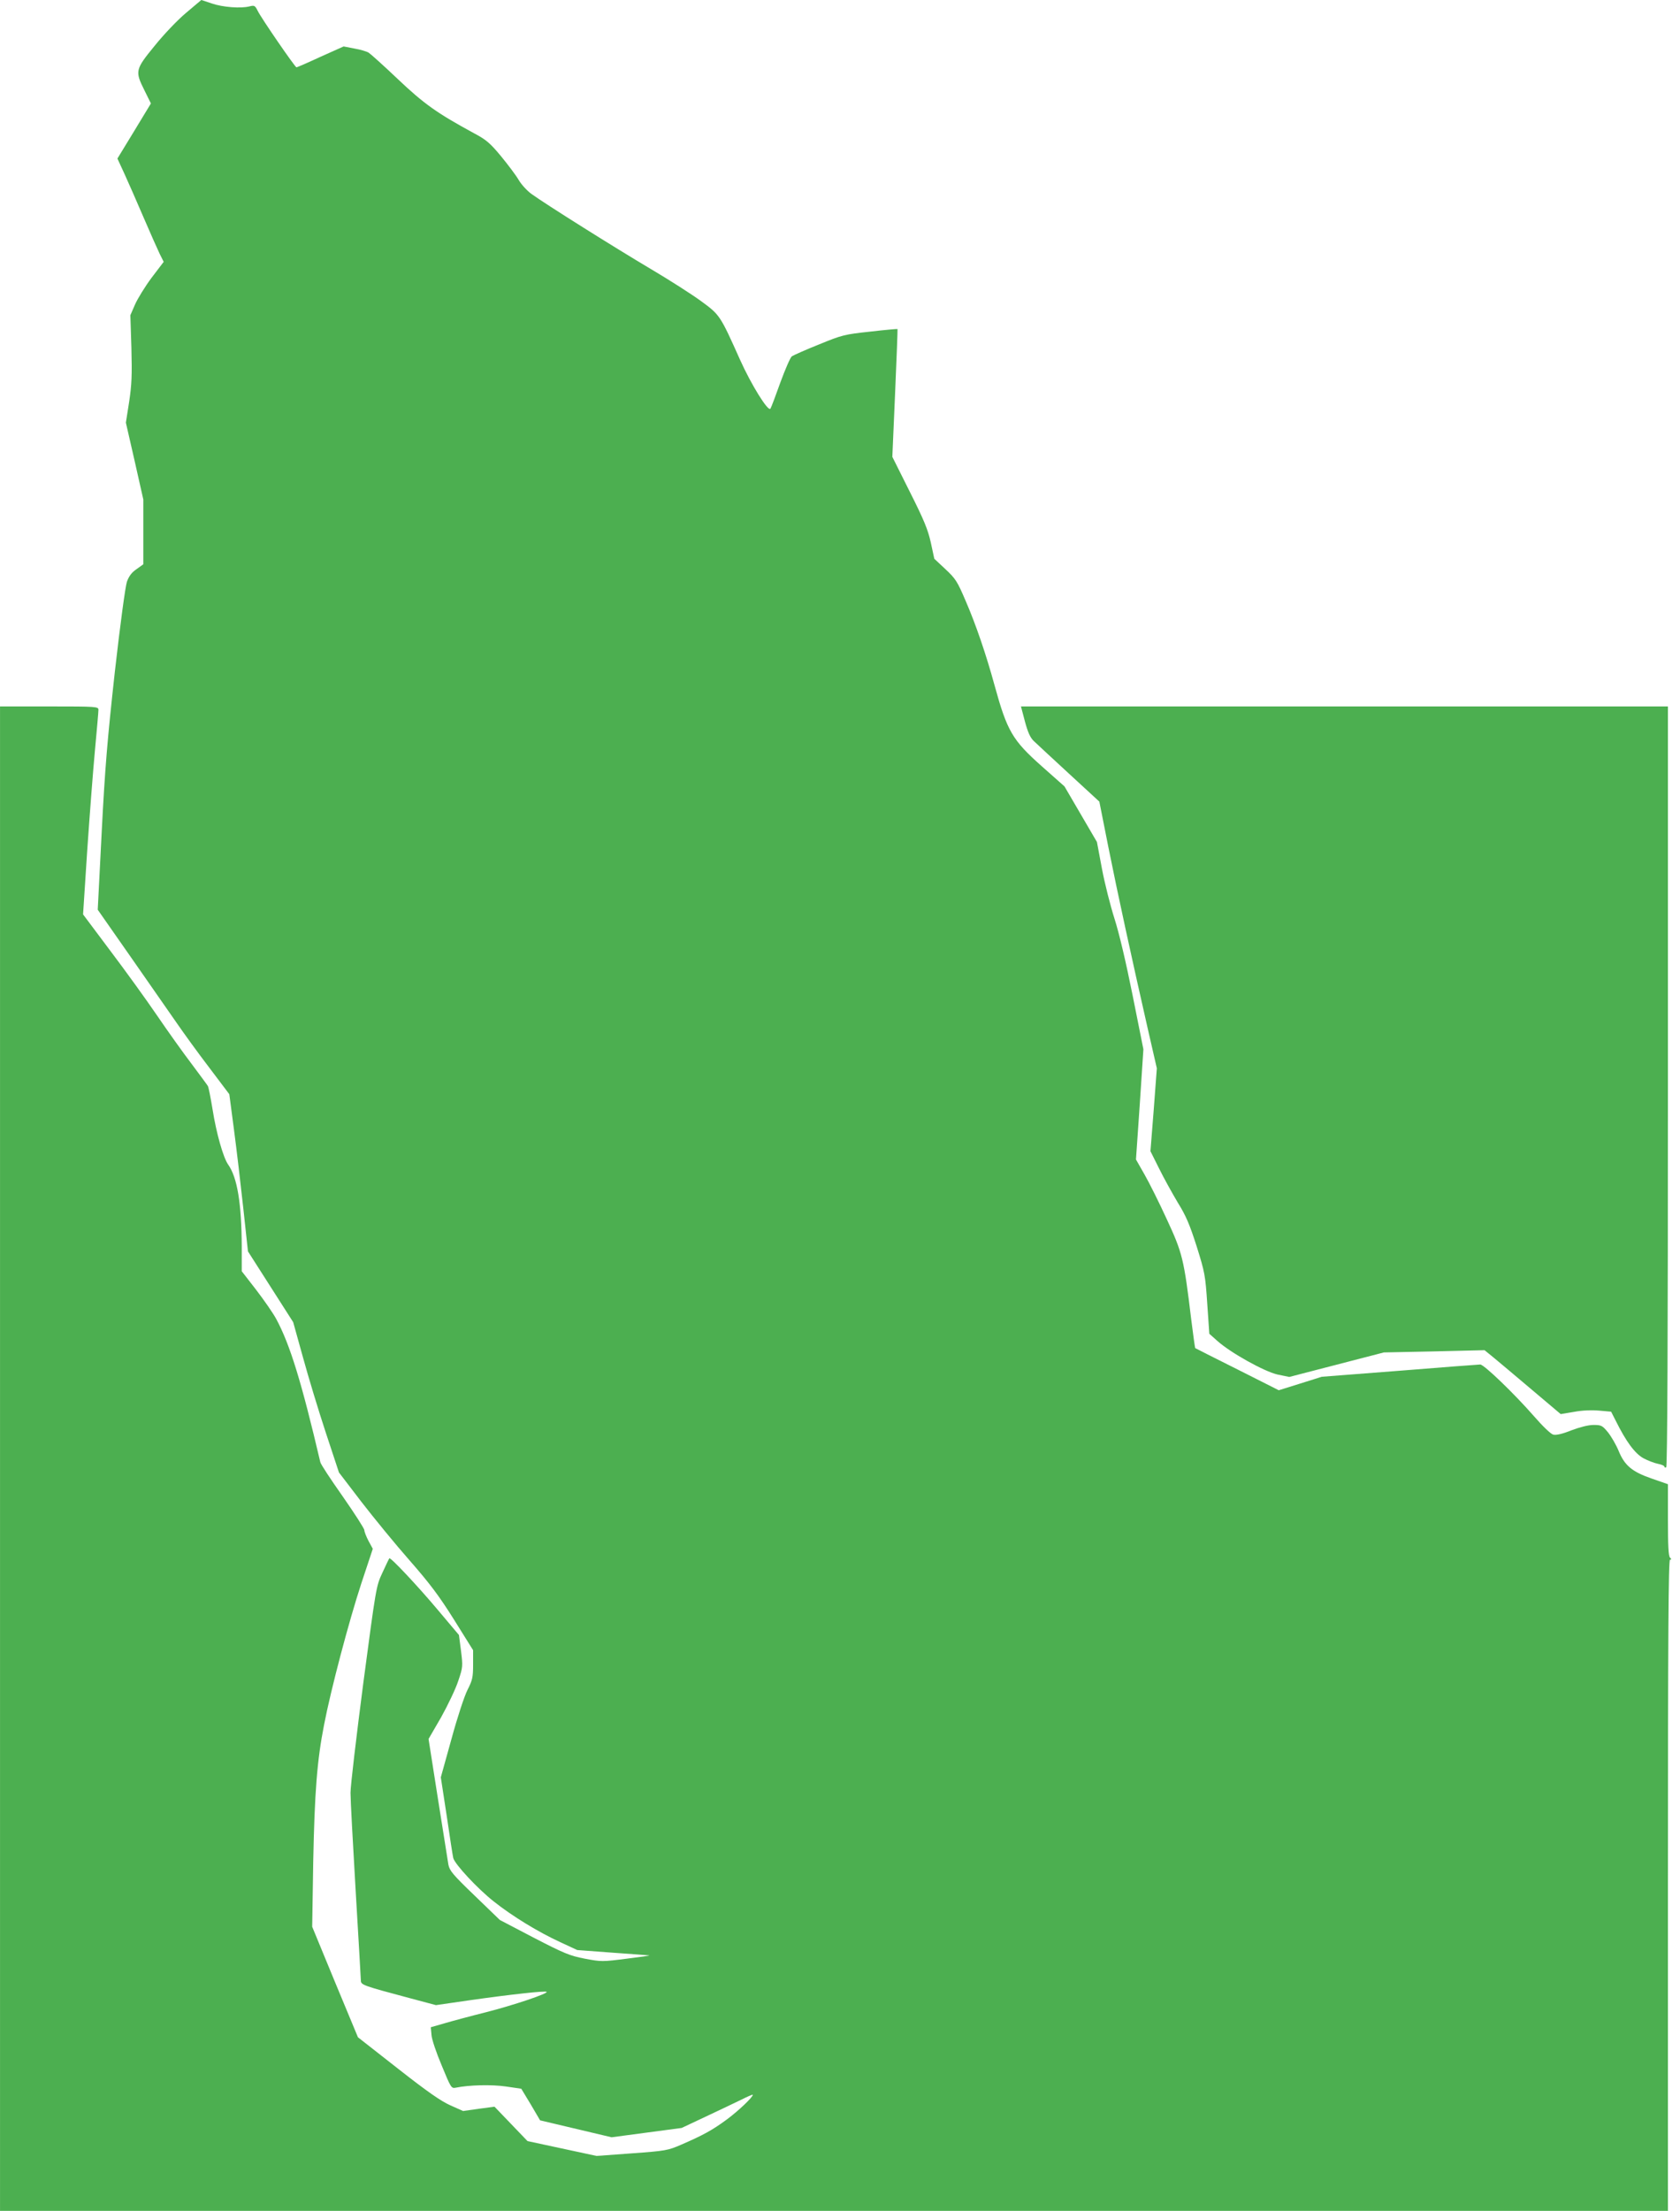 <?xml version="1.0" standalone="no"?>
<!DOCTYPE svg PUBLIC "-//W3C//DTD SVG 20010904//EN"
 "http://www.w3.org/TR/2001/REC-SVG-20010904/DTD/svg10.dtd">
<svg version="1.0" xmlns="http://www.w3.org/2000/svg"
 width="973pt" height="1280pt" viewBox="0 0 973 1280"
 preserveAspectRatio="xMidYMid meet">
<g transform="translate(0,1280) scale(0.1,-0.1)"
fill="#4caf50" stroke="none">
<path d="M1077 12725 c-49 -41 -129 -125 -182 -191 -112 -137 -114 -146 -58
-258 l37 -75 -97 -160 -97 -159 41 -89 c22 -48 72 -162 111 -253 39 -91 81
-185 93 -210 l23 -46 -70 -92 c-38 -51 -81 -121 -96 -155 l-27 -62 6 -190 c4
-158 2 -211 -13 -311 l-19 -121 51 -223 50 -222 0 -188 0 -187 -39 -28 c-28
-19 -44 -40 -56 -73 -9 -27 -39 -247 -70 -522 -43 -390 -57 -555 -76 -926
l-23 -451 195 -279 c107 -153 226 -324 264 -379 38 -55 121 -170 186 -255
l117 -155 27 -205 c15 -113 39 -317 54 -455 l27 -250 131 -205 131 -205 57
-205 c31 -113 90 -308 132 -435 l76 -230 130 -170 c72 -93 197 -246 279 -339
118 -135 170 -204 258 -344 l110 -176 0 -83 c0 -74 -4 -91 -32 -146 -18 -35
-59 -159 -93 -284 l-62 -223 34 -222 c18 -123 35 -233 38 -245 8 -35 142 -179
235 -252 107 -85 256 -176 384 -235 l99 -46 201 -15 c111 -8 208 -15 216 -16
8 -1 -50 -9 -130 -19 -141 -18 -148 -18 -243 0 -87 17 -119 30 -295 121 l-197
103 -145 140 c-127 122 -146 145 -153 180 -4 23 -31 195 -61 384 l-54 344 73
126 c39 70 84 164 99 210 27 80 27 85 16 174 l-12 92 -123 146 c-115 137 -273
305 -280 298 -2 -2 -20 -39 -40 -83 -37 -79 -37 -84 -111 -640 -40 -308 -74
-594 -74 -635 0 -41 14 -298 30 -570 16 -272 30 -505 30 -517 0 -25 15 -30
285 -102 l150 -40 200 29 c233 33 434 55 441 48 9 -10 -194 -78 -351 -118 -88
-22 -196 -51 -240 -64 l-80 -23 4 -44 c1 -24 28 -104 59 -177 53 -129 56 -134
81 -129 78 16 209 19 291 7 l89 -13 55 -91 54 -92 207 -49 207 -49 203 27 203
27 138 65 c77 36 169 80 206 98 38 19 68 32 68 29 0 -14 -84 -94 -152 -144
-83 -61 -136 -90 -263 -145 -76 -33 -90 -36 -285 -50 l-205 -15 -200 43 -200
43 -96 100 -95 99 -91 -12 -91 -13 -74 33 c-54 24 -132 78 -304 213 l-231 181
-133 320 -132 320 6 375 c8 403 22 587 63 795 39 203 144 600 216 819 l66 199
-25 46 c-13 25 -24 53 -24 62 0 9 -56 96 -125 195 -69 98 -128 187 -130 199
-109 464 -175 680 -256 830 -18 33 -70 108 -116 168 l-83 107 0 143 c-1 250
-26 401 -79 475 -28 40 -68 180 -90 319 -11 67 -23 128 -27 135 -4 7 -47 65
-94 128 -48 63 -138 189 -200 280 -62 91 -184 260 -271 375 l-158 211 24 369
c14 204 34 466 45 583 11 117 20 221 20 232 0 19 -8 20 -285 20 l-285 0 0
-4355 0 -4355 4830 0 4830 0 0 1885 c0 1459 3 1885 12 1885 9 0 9 3 0 12 -9 9
-12 71 -12 218 l0 207 -92 32 c-116 40 -159 76 -194 162 -14 34 -42 82 -61
106 -33 40 -39 43 -84 43 -30 0 -77 -12 -128 -31 -52 -21 -88 -29 -105 -25
-14 3 -61 48 -114 109 -112 128 -287 297 -309 297 -8 0 -219 -16 -467 -36
l-451 -35 -124 -39 -125 -39 -240 121 c-133 66 -242 122 -244 123 -1 1 -12 76
-23 166 -42 350 -51 385 -141 579 -44 96 -103 214 -130 261 l-49 86 22 319 21
319 -62 310 c-39 195 -78 360 -105 445 -24 75 -57 205 -73 290 l-29 155 -94
161 -94 161 -132 117 c-170 151 -200 203 -273 468 -48 176 -108 352 -167 488
-49 115 -59 130 -118 185 l-64 60 -20 93 c-17 76 -39 130 -122 295 l-101 202
16 369 c9 203 15 370 14 371 -2 1 -73 -5 -158 -15 -148 -16 -162 -19 -296 -74
-78 -31 -149 -63 -158 -69 -9 -7 -38 -74 -66 -150 -27 -76 -53 -145 -58 -153
-12 -21 -111 138 -176 283 -115 257 -117 260 -225 339 -53 39 -186 124 -296
189 -206 122 -604 372 -687 432 -25 18 -59 55 -74 81 -15 26 -61 87 -102 137
-63 76 -86 96 -156 133 -215 117 -289 169 -441 313 -82 78 -159 147 -170 154
-11 7 -48 18 -83 24 l-62 12 -134 -60 c-73 -34 -136 -61 -139 -61 -8 0 -207
289 -225 328 -15 30 -19 32 -47 25 -50 -13 -156 -5 -219 17 -33 11 -60 20 -60
20 -1 -1 -41 -34 -89 -75z"/>
<path d="M5936 8623 c17 -63 31 -94 51 -113 16 -15 107 -100 204 -189 l176
-162 52 -262 c55 -275 134 -637 226 -1042 l55 -240 -18 -240 -19 -240 50 -100
c27 -55 76 -143 108 -197 48 -77 69 -127 110 -255 47 -150 50 -167 61 -331
l12 -174 46 -41 c77 -69 271 -177 349 -195 l68 -14 274 71 274 71 292 6 291 7
54 -44 c29 -24 128 -107 220 -185 l167 -141 78 13 c47 9 104 11 146 7 l68 -6
26 -51 c61 -123 111 -190 160 -218 26 -14 65 -29 86 -33 20 -4 37 -11 37 -17
0 -5 5 -6 10 -3 7 4 10 750 10 2206 l0 2199 -1873 0 -1874 0 23 -87z"/>
</g>
</svg>
